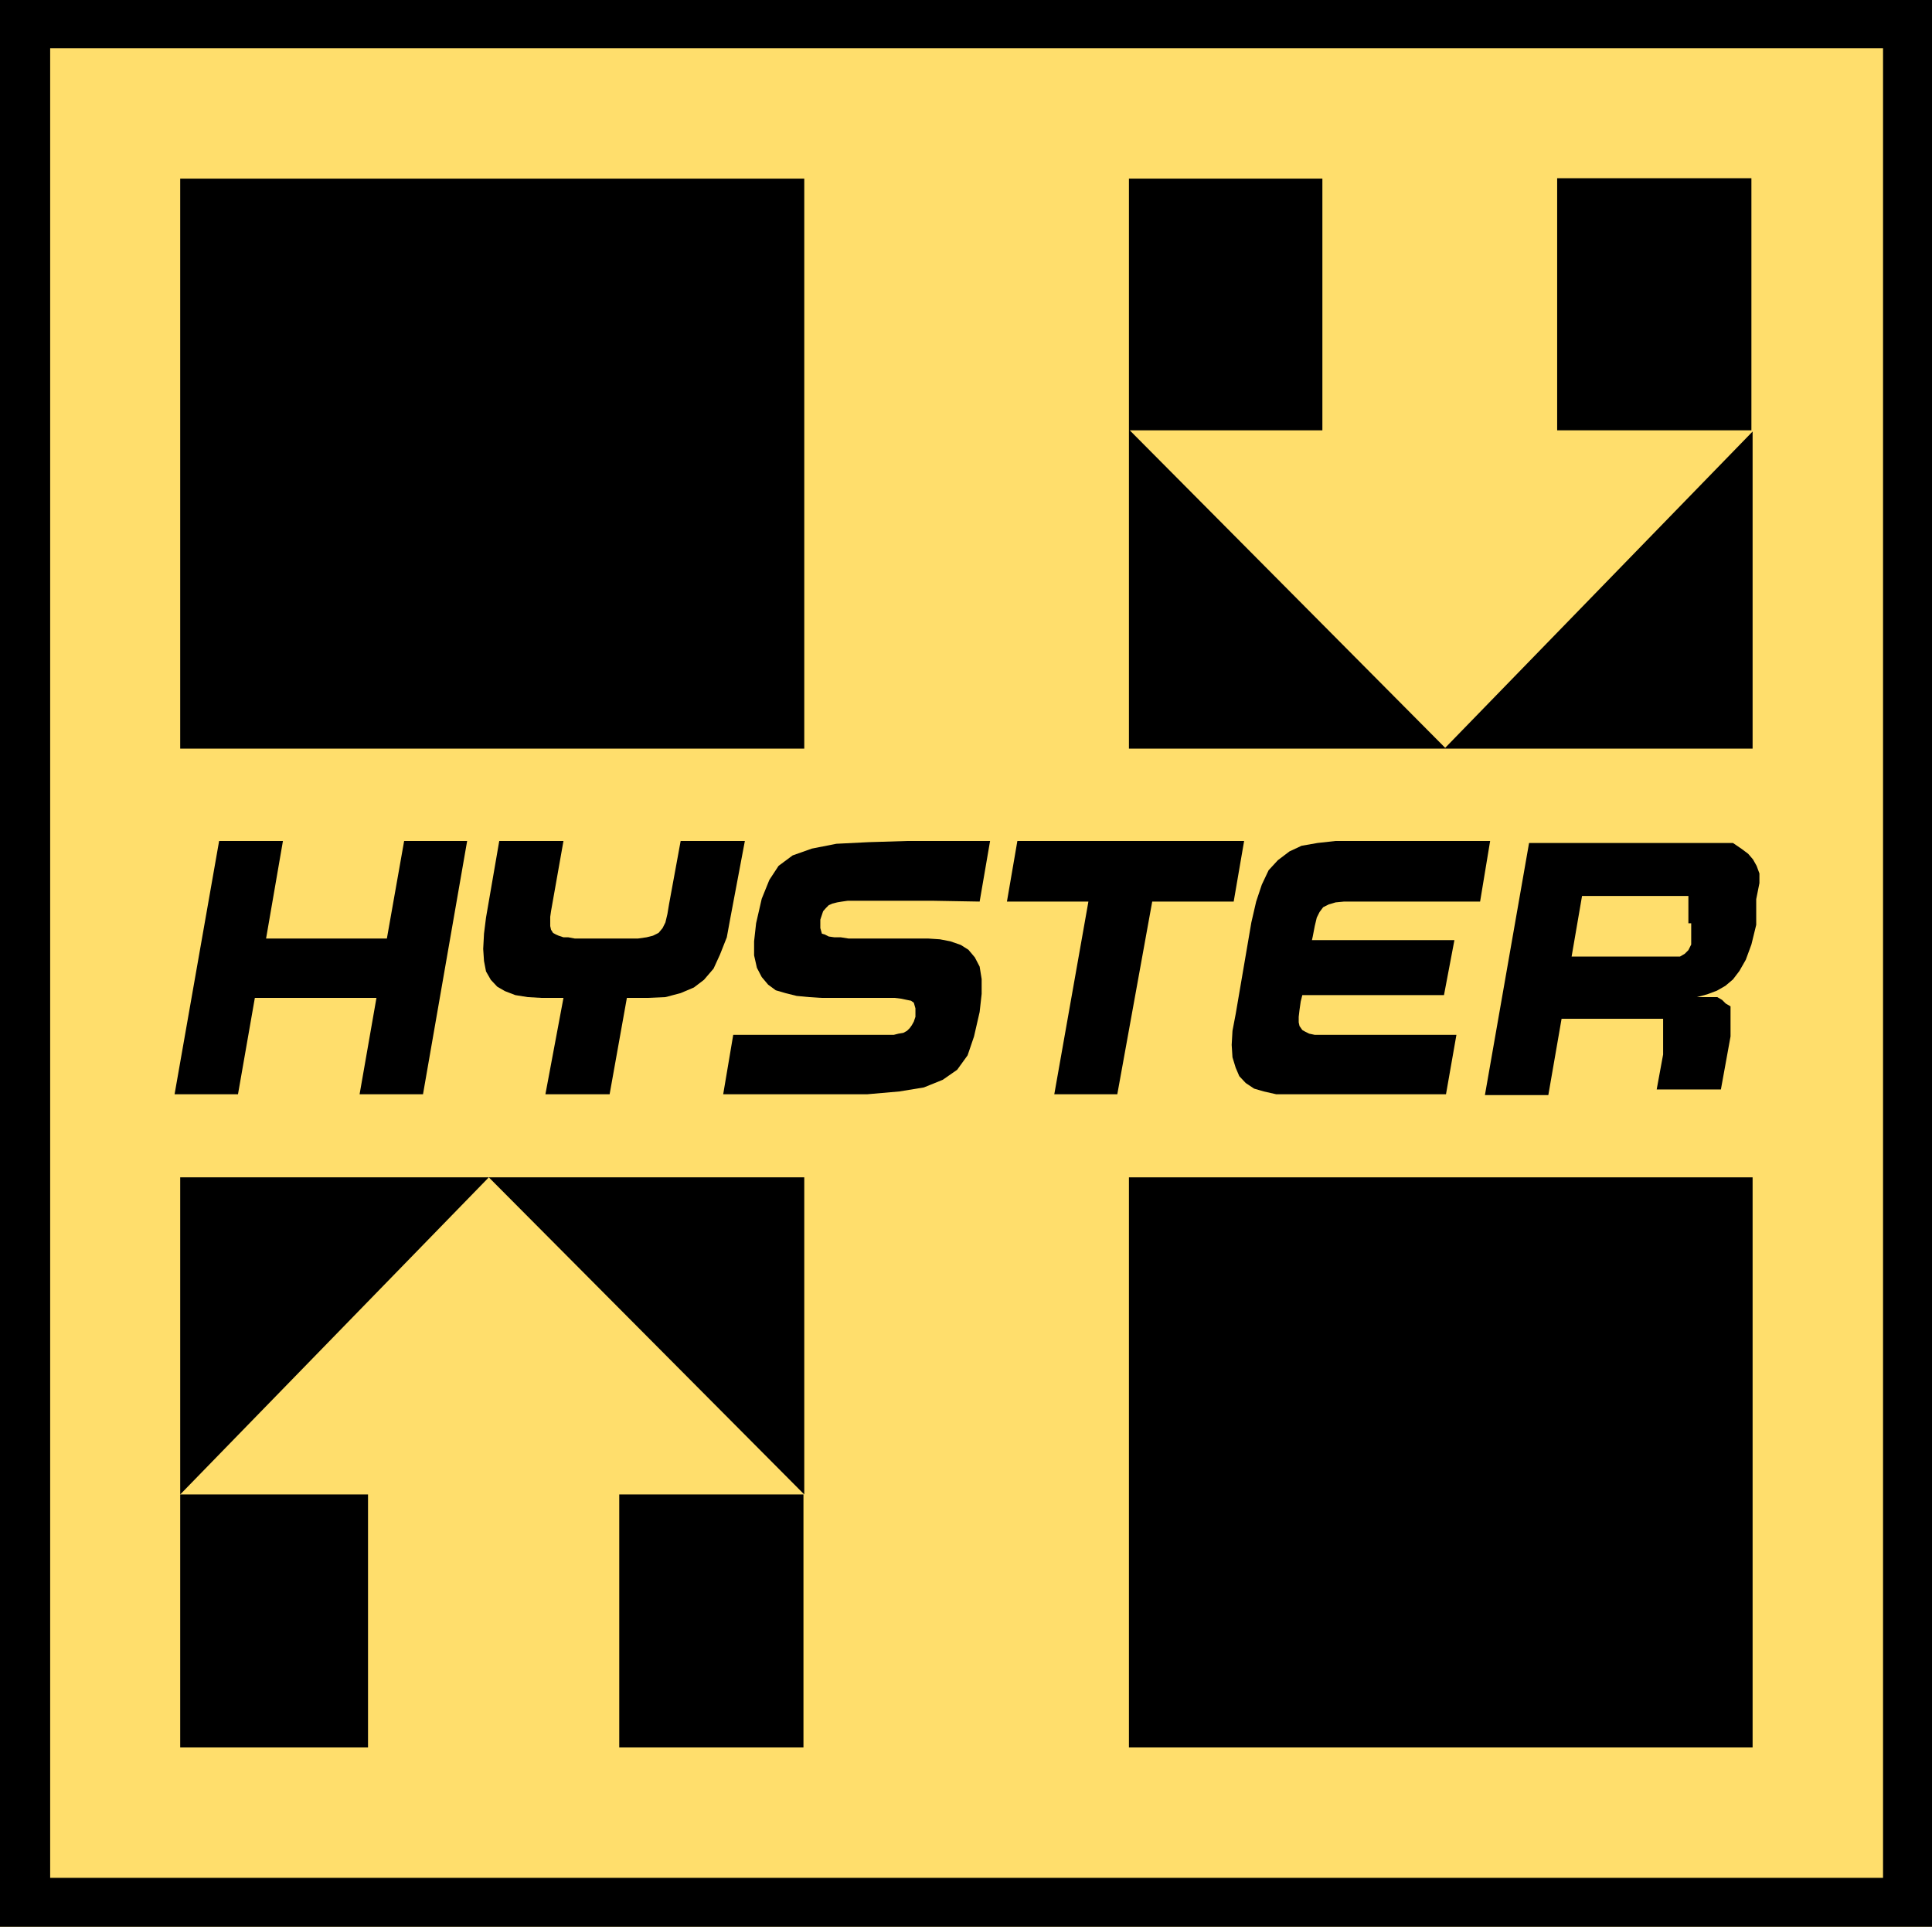 <svg xmlns="http://www.w3.org/2000/svg" viewBox="0 0 48.14 48" id="svg_resize">
  <defs>
    <style>.cls-1{fill:#ffde6c;}</style>
  </defs>
  <title>Asset 1</title>
  <g id="Layer_2" data-name="Layer 2">
    <g id="Layer_1-2" data-name="Layer 1">
      <path class="cls-1" d="M0,48H48.14V0H0Z"></path>
      <path d="M46.92,46.78H1.25V1.2H46.92V46.78ZM0,48H48.14V0H0Z"></path>
      <polyline points="28.13 29.33 43.67 29.33 43.67 43.53 28.13 43.53 28.13 29.33"></polyline>
      <rect x="15.43" y="37.23" width="4.59" height="6.3"></rect>
      <polygon points="4.49 29.33 4.49 37.23 12.18 29.33 20.04 37.23 20.04 29.33 4.49 29.33"></polygon>
      <rect x="4.49" y="37.23" width="4.68" height="6.3"></rect>
      <rect x="38.8" y="4.44" width="4.84" height="6.28"></rect>
      <polygon points="36.01 18.63 28.15 10.72 32.95 10.72 32.95 4.45 28.13 4.45 28.13 18.65 43.67 18.65 43.67 10.75 36.01 18.63"></polygon>
      <polygon points="10.54 27.26 8.96 27.26 9.38 24.86 6.35 24.86 5.93 27.26 4.35 27.26 5.46 20.95 7.05 20.95 6.63 23.38 9.64 23.38 10.07 20.95 11.64 20.95 10.54 27.26"></polygon>
      <polygon points="26.27 27.26 27.12 22.46 25.09 22.46 25.35 20.95 31 20.95 30.74 22.46 28.71 22.46 27.84 27.26 26.27 27.26"></polygon>
      <polygon points="16.67 22.53 16.96 20.95 18.56 20.95 18.2 22.86 18.11 23.35 17.94 23.78 17.78 24.13 17.54 24.41 17.29 24.6 16.96 24.74 16.58 24.84 16.13 24.86 15.62 24.86 15.19 27.26 13.59 27.26 14.04 24.86 13.5 24.86 13.15 24.84 12.84 24.79 12.58 24.69 12.39 24.58 12.23 24.41 12.11 24.2 12.06 23.94 12.04 23.64 12.06 23.26 12.11 22.86 12.44 20.95 14.04 20.95 13.76 22.53 13.73 22.7 13.71 22.84 13.71 22.98 13.71 23.07 13.73 23.16 13.78 23.24 13.85 23.28 13.92 23.31 14.04 23.35 14.16 23.35 14.32 23.38 14.49 23.38 15.64 23.38 15.9 23.38 16.11 23.35 16.27 23.31 16.41 23.24 16.51 23.12 16.58 22.98 16.63 22.77 16.67 22.53"></polygon>
      <polygon points="36.88 22.46 33.75 22.46 33.49 22.46 33.28 22.48 33.11 22.53 32.97 22.6 32.88 22.72 32.81 22.86 32.76 23.07 32.71 23.33 32.69 23.42 36.24 23.42 35.98 24.79 32.45 24.79 32.41 24.95 32.38 25.16 32.36 25.33 32.36 25.47 32.38 25.56 32.45 25.66 32.52 25.7 32.62 25.75 32.76 25.78 32.95 25.78 33.16 25.78 36.29 25.78 36.03 27.26 32.15 27.26 31.8 27.26 31.49 27.19 31.25 27.12 31.04 26.98 30.88 26.81 30.79 26.6 30.71 26.34 30.69 26.03 30.71 25.68 30.79 25.26 31.18 22.98 31.3 22.46 31.44 22.04 31.61 21.68 31.84 21.43 32.13 21.21 32.43 21.07 32.83 21 33.28 20.95 37.13 20.95 36.88 22.46"></polygon>
      <polygon points="22.27 25.78 22.13 25.78 21.8 25.78 20.93 25.78 19.71 25.78 18.27 25.78 18.02 27.26 18.23 27.26 18.84 27.26 19.68 27.26 20.63 27.26 21.61 27.26 22.41 27.19 23.02 27.09 23.49 26.9 23.85 26.65 24.11 26.29 24.27 25.82 24.41 25.21 24.46 24.76 24.46 24.39 24.41 24.08 24.29 23.85 24.13 23.66 23.94 23.54 23.68 23.45 23.42 23.4 23.12 23.38 22.77 23.38 22.41 23.38 22.04 23.38 21.68 23.38 21.4 23.38 21.14 23.38 20.95 23.35 20.79 23.35 20.65 23.33 20.55 23.28 20.48 23.26 20.46 23.19 20.44 23.12 20.44 23.02 20.44 22.91 20.48 22.79 20.51 22.7 20.58 22.62 20.65 22.55 20.74 22.51 20.86 22.48 20.98 22.46 21.12 22.44 21.43 22.44 22.2 22.44 23.26 22.44 24.41 22.46 24.67 20.95 24.51 20.95 24.06 20.95 23.42 20.95 22.62 20.95 21.64 20.98 20.84 21.02 20.23 21.14 19.75 21.31 19.4 21.57 19.17 21.92 18.98 22.39 18.84 23 18.79 23.45 18.79 23.8 18.86 24.11 18.98 24.34 19.14 24.53 19.33 24.67 19.57 24.74 19.85 24.81 20.16 24.84 20.48 24.86 20.84 24.86 21.21 24.86 21.57 24.86 21.85 24.86 22.11 24.86 22.3 24.86 22.46 24.88 22.6 24.91 22.7 24.93 22.77 24.98 22.79 25.05 22.81 25.12 22.81 25.21 22.81 25.33 22.77 25.45 22.72 25.54 22.67 25.61 22.6 25.68 22.51 25.73 22.39 25.75 22.27 25.78"></polygon>
      <path d="M42.14,23l0,.16,0,.21,0,.16-.07.14-.09.09-.12.07-.16,0-.21,0H39.16l.26-1.51h2.16l.16,0,.14,0,.12,0,.07,0,0,.07,0,.09V23ZM43.84,22l0-.24-.07-.19-.09-.16-.12-.14-.16-.12L43.18,21l-.24,0-.26,0H38.1L37,27.28h1.58l.33-1.9h2.23l.14,0,.09,0,.07,0,0,.07,0,.09,0,.14v.16l0,.19,0,.24-.16.87h1.6l.24-1.32,0-.28V25.4l0-.19,0-.14L43,25l-.09-.09-.12-.07-.14,0-.16,0-.21,0h0l.26-.07.24-.09.21-.12.19-.16.16-.21.16-.28.14-.38.12-.49,0-.33,0-.31Z"></path>
      <polyline points="4.49 4.45 20.04 4.45 20.04 18.65 4.49 18.65 4.49 4.45"></polyline>
    </g>
  </g>
</svg>